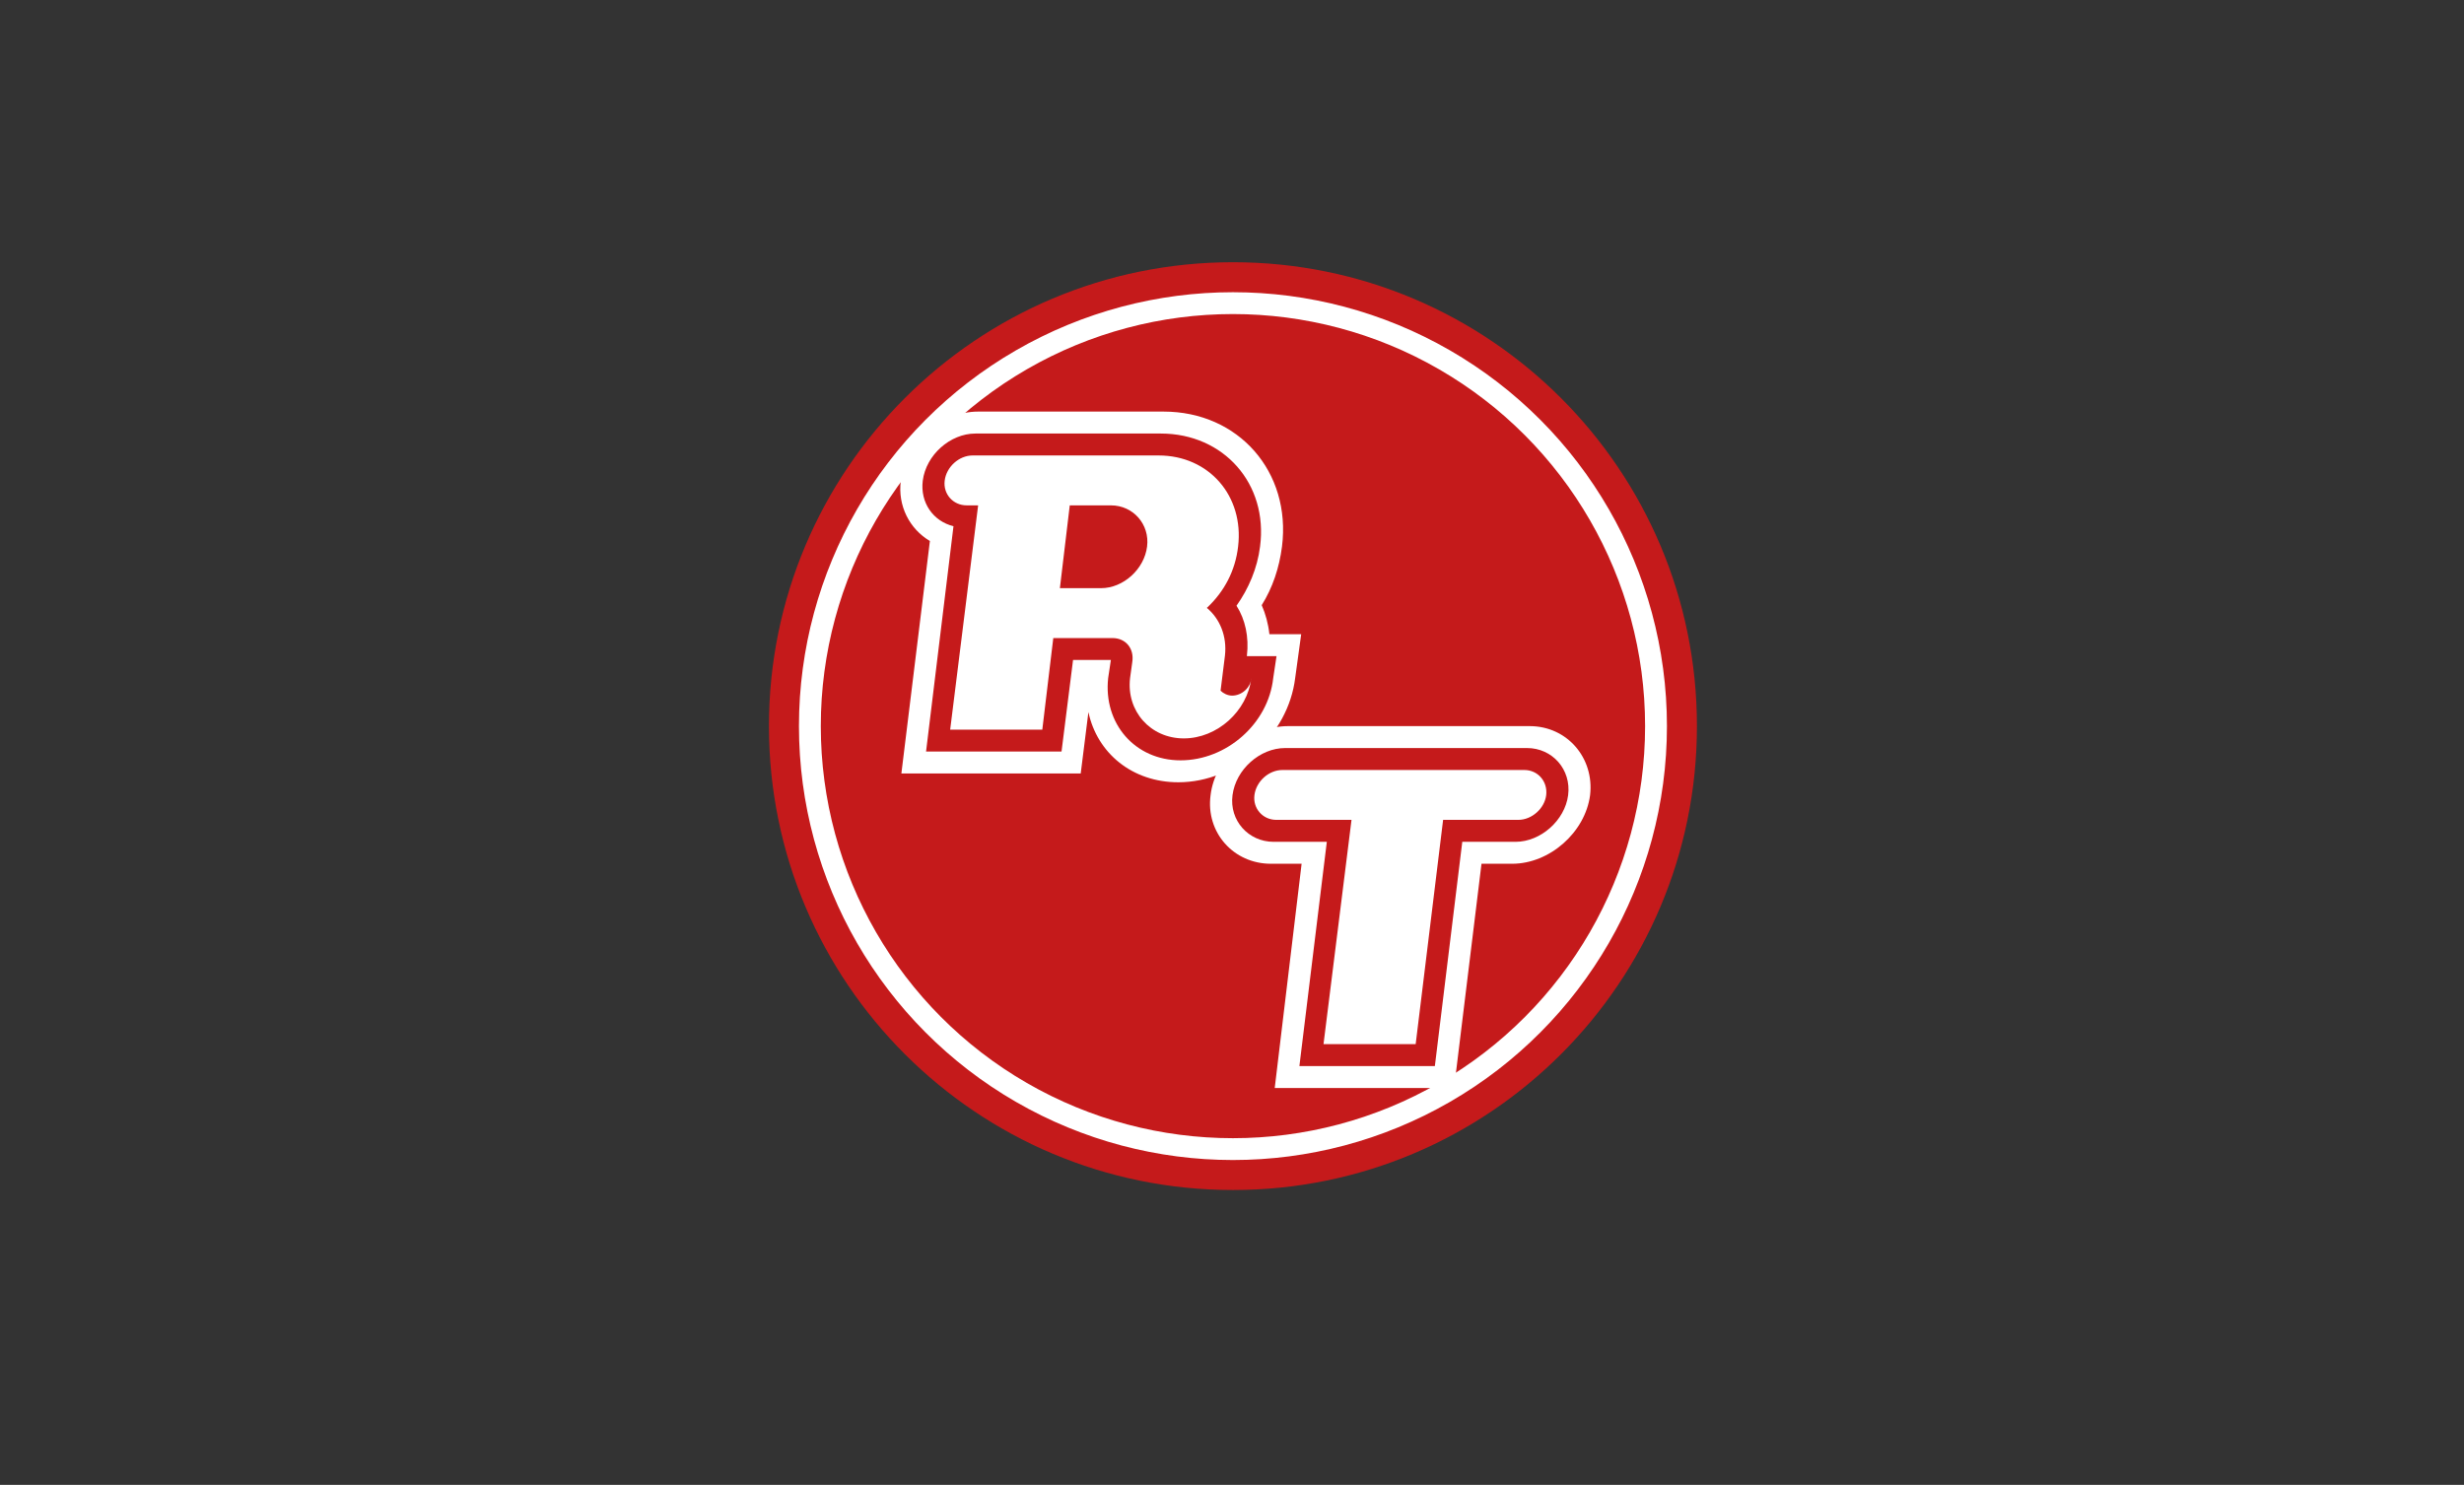<?xml version="1.0" encoding="utf-8"?>
<!-- Generator: Adobe Illustrator 16.2.1, SVG Export Plug-In . SVG Version: 6.00 Build 0)  -->
<!DOCTYPE svg PUBLIC "-//W3C//DTD SVG 1.1//EN" "http://www.w3.org/Graphics/SVG/1.1/DTD/svg11.dtd">
<svg version="1.1" id="Ebene_1" xmlns="http://www.w3.org/2000/svg" xmlns:xlink="http://www.w3.org/1999/xlink" x="0px" y="0px"
	 width="128.823px" height="77.647px" viewBox="0 0 128.823 77.647" enable-background="new 0 0 128.823 77.647"
	 xml:space="preserve">
<rect x="0" y="0" width="128.823" height="77.647" fill="#333333" stroke="none"/>
<g>
	<path fill="#C51A1B" d="M40.202,37.971c0-13.398,10.861-24.259,24.259-24.259c13.397,0,24.258,10.861,24.258,24.259
		c0,13.398-10.86,24.258-24.258,24.258C51.063,62.229,40.202,51.369,40.202,37.971"/>
	<circle fill="none" stroke="#FFFFFF" stroke-width="1.142" stroke-miterlimit="3.864" cx="64.461" cy="37.971" r="22.119"/>
	<path fill="#FFFFFF" d="M56.904,37.237c0.459,2.149,2.294,3.67,4.702,3.67c3.011,0,5.735-2.437,6.108-5.448l0.315-2.294h-1.662
		c-0.059-0.545-0.201-1.061-0.402-1.52c0.573-0.917,0.917-1.95,1.061-3.068c0.488-3.9-2.266-7.054-6.193-7.054H51.14
		c-1.95,0-3.813,1.663-4.043,3.613c-0.172,1.319,0.459,2.524,1.52,3.154l-1.491,12.158h9.376L56.904,37.237z M58.079,34.512h-1.978
		l-0.602,4.789h-7.083l1.434-11.784c-1.061-0.258-1.749-1.233-1.606-2.38c0.172-1.347,1.434-2.466,2.753-2.466h9.692
		c3.297,0,5.62,2.638,5.19,5.907c-0.143,1.147-0.602,2.208-1.232,3.097c0.459,0.717,0.658,1.634,0.545,2.609v0.029h1.547
		l-0.172,1.147c-0.258,2.38-2.437,4.3-4.845,4.3c-2.38,0-4.043-1.92-3.785-4.3L58.079,34.512z M59.972,28.578
		c-0.143,1.176-1.233,2.179-2.409,2.179h-2.15l0.516-4.33h2.15C59.255,26.426,60.116,27.43,59.972,28.578 M65.42,35.459
		c-0.029,0.487-0.486,0.917-1.003,0.917c-0.229,0-0.459-0.114-0.603-0.258l0.229-1.835c0.114-1.003-0.258-1.921-0.946-2.494
		c0.917-0.861,1.49-1.95,1.634-3.212c0.314-2.638-1.521-4.76-4.158-4.76h-9.72c-0.717,0-1.377,0.602-1.463,1.319
		c-0.086,0.688,0.43,1.29,1.147,1.29h0.602l-1.462,11.728h4.817l0.574-4.788h3.096c0.689,0,1.147,0.545,1.033,1.261l-0.115,0.832
		c-0.201,1.72,1.061,3.154,2.81,3.154S65.219,37.18,65.42,35.459"/>
	<path fill="#FFFFFF" d="M80.838,41.584c0.086-0.717-0.43-1.319-1.146-1.319H67.047c-0.717,0-1.377,0.603-1.463,1.319
		c-0.086,0.688,0.431,1.289,1.147,1.289h3.929l-1.464,11.729h4.818l1.435-11.729h3.928C80.094,42.873,80.752,42.271,80.838,41.584
		 M81.985,41.584c-0.172,1.318-1.435,2.437-2.752,2.437h-2.782l-1.434,11.728h-7.082l1.434-11.728h-2.781
		c-1.319,0-2.322-1.118-2.15-2.437c0.172-1.349,1.434-2.467,2.752-2.467h12.646C81.154,39.117,82.158,40.235,81.985,41.584
		 M83.133,41.584c0.229-1.951-1.204-3.613-3.154-3.613H67.334c-1.951,0-3.814,1.662-4.043,3.613
		c-0.258,1.949,1.204,3.584,3.154,3.584h1.606l-1.406,11.728h9.377l1.434-11.728h1.606C81.011,45.168,82.875,43.533,83.133,41.584"
		/>
</g>
</svg>
